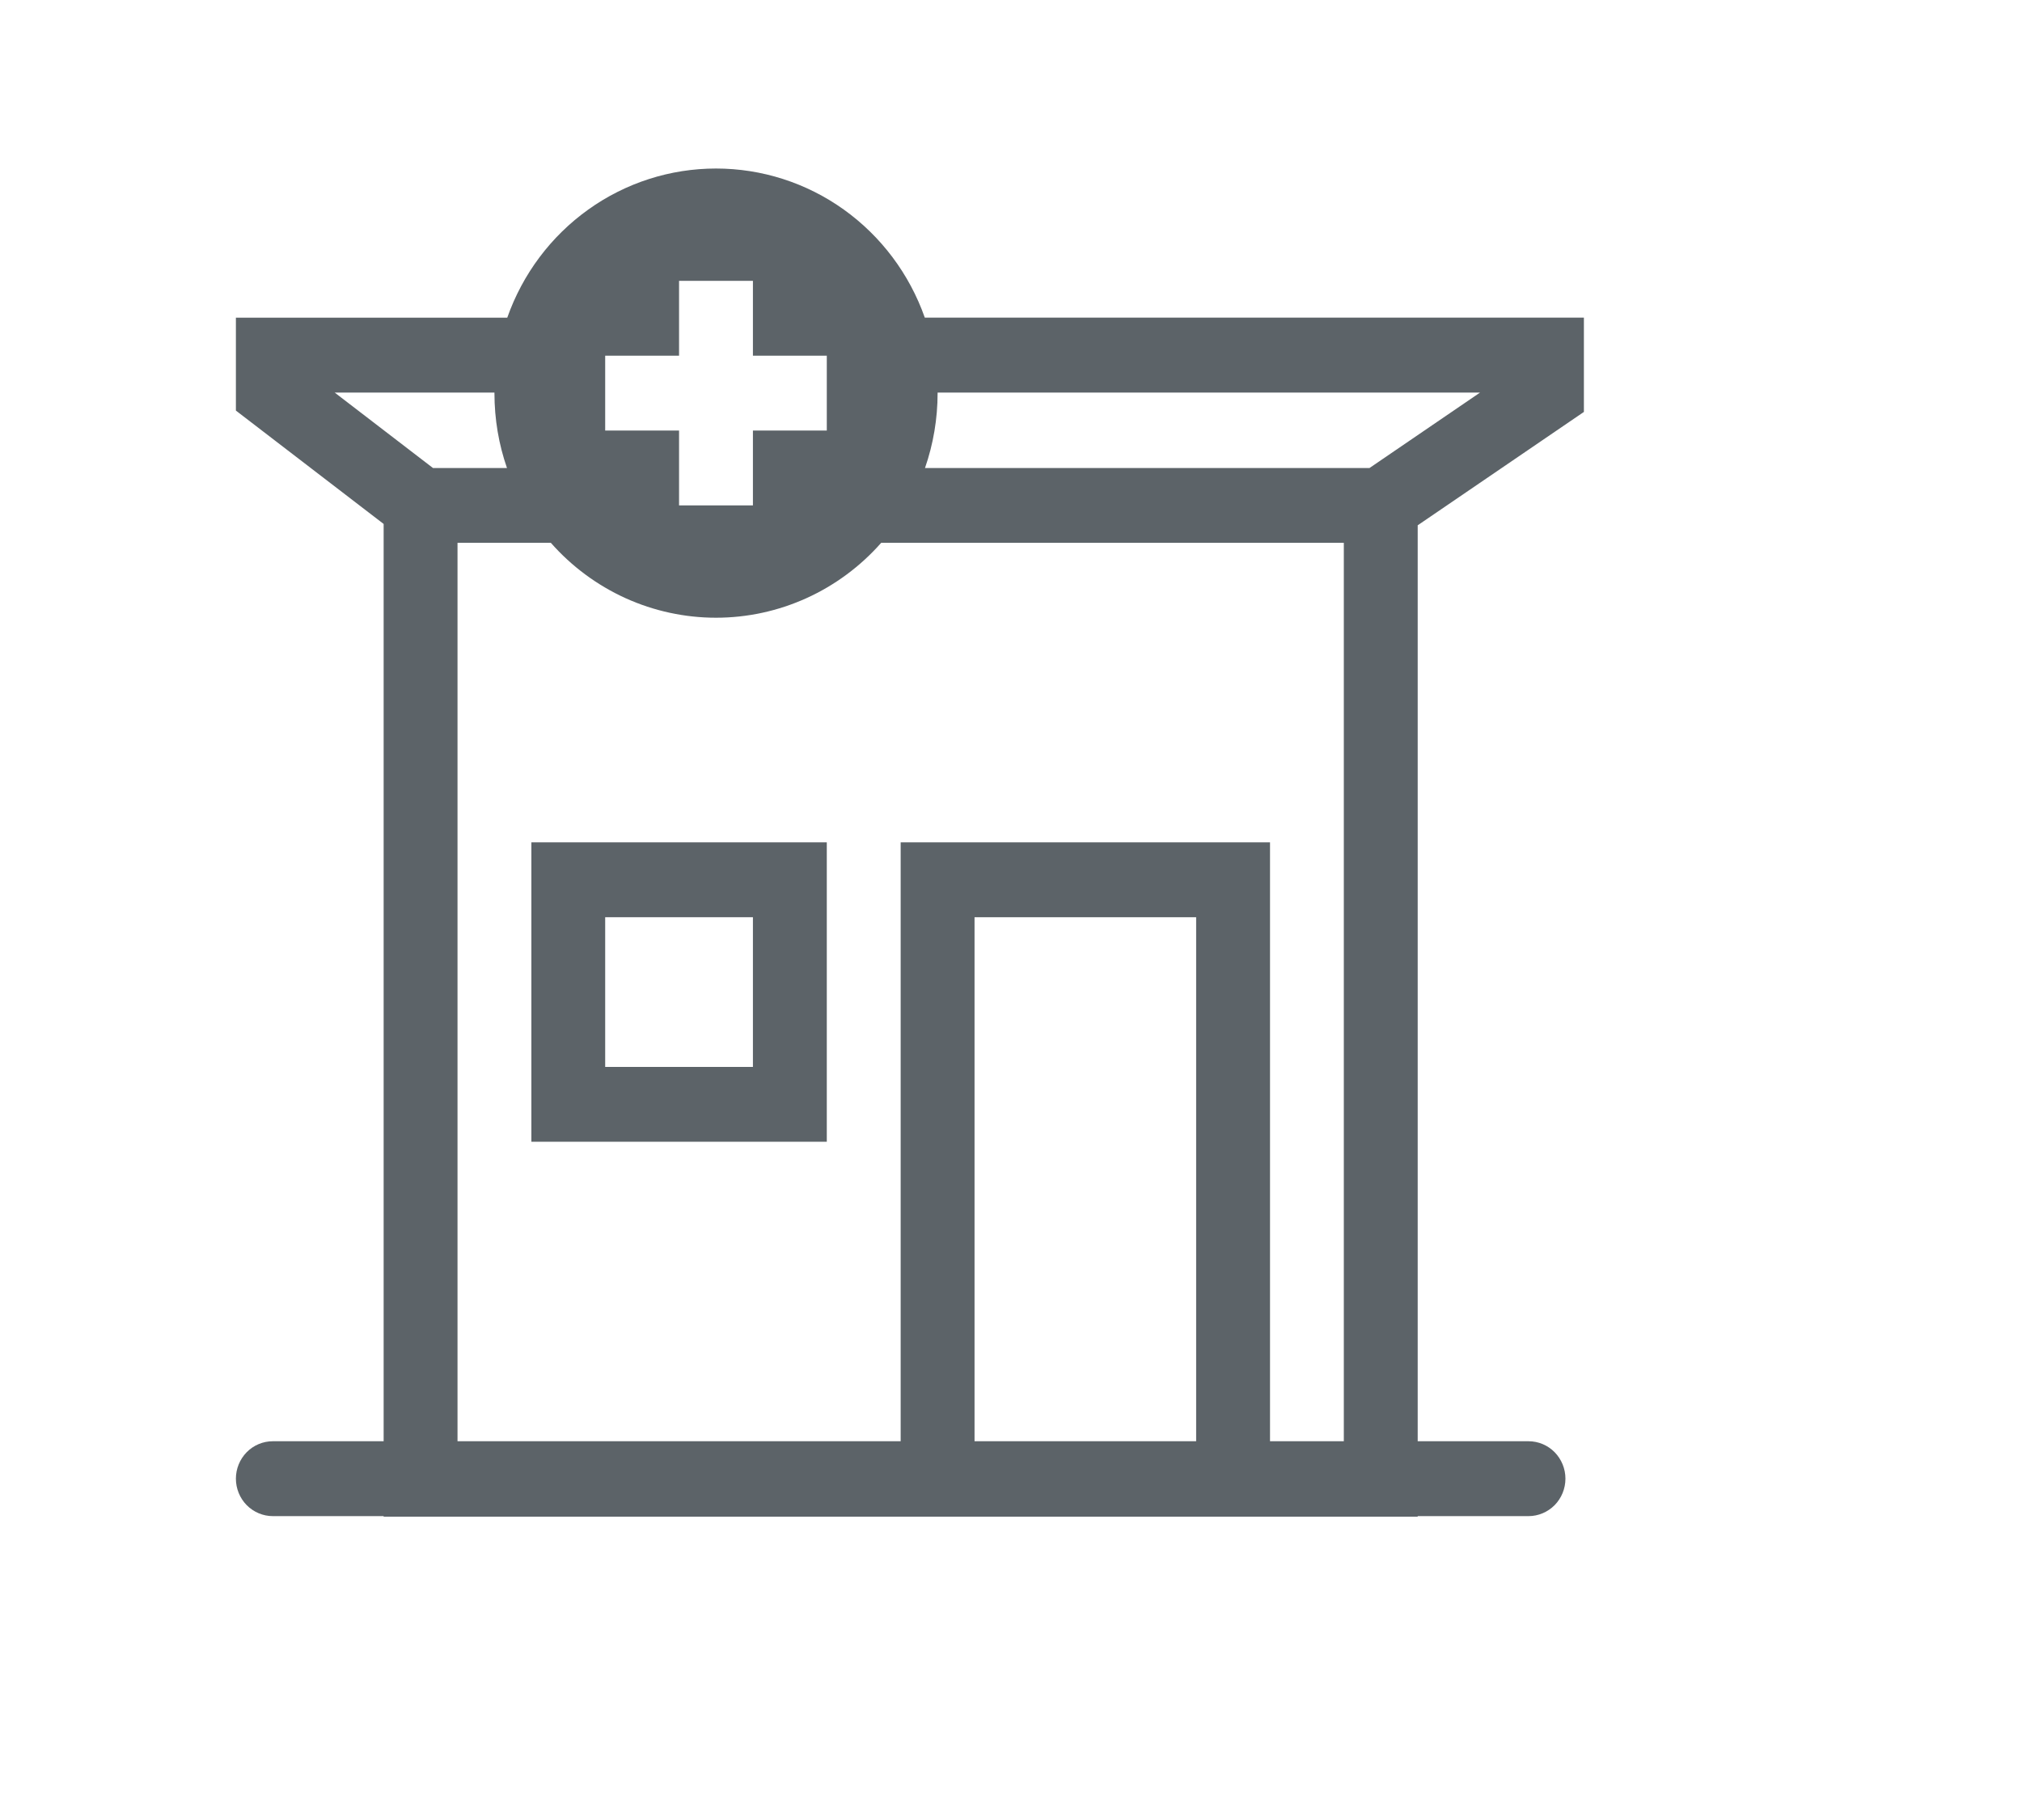 <svg width="30" height="27" viewBox="0 0 30 27" fill="none" xmlns="http://www.w3.org/2000/svg">
<path fill-rule="evenodd" clip-rule="evenodd" d="M7.884 12.496V16.938H12.267V12.496H7.884ZM11.171 15.828V13.607H8.979V15.828H11.171Z" fill="#5C6368"/>
<path fill-rule="evenodd" clip-rule="evenodd" d="M10.623 2.5C9.945 2.5 9.283 2.712 8.728 3.109C8.174 3.505 7.754 4.065 7.526 4.713H3.5V6.091L5.692 7.773V21.381H4.048C3.903 21.381 3.763 21.439 3.66 21.544C3.558 21.648 3.5 21.789 3.5 21.936C3.5 22.084 3.558 22.225 3.66 22.329C3.763 22.433 3.903 22.492 4.048 22.492H5.692V22.5H21.034V22.492H22.678C22.823 22.492 22.963 22.433 23.066 22.329C23.168 22.225 23.226 22.084 23.226 21.936C23.226 21.789 23.168 21.648 23.066 21.544C22.963 21.439 22.823 21.381 22.678 21.381H21.034V7.793L23.5 6.111V4.712H13.721C13.493 4.065 13.073 3.505 12.518 3.108C11.964 2.712 11.302 2.5 10.623 2.5ZM13.724 6.943C13.848 6.586 13.911 6.21 13.911 5.832V5.824H21.959L20.319 6.943H13.724ZM13.074 8.053C12.765 8.403 12.388 8.682 11.965 8.874C11.543 9.065 11.086 9.164 10.623 9.164C10.161 9.164 9.703 9.065 9.281 8.874C8.859 8.682 8.481 8.403 8.173 8.053H6.788V21.381H13.363V12.496H18.843V21.381H19.938V8.053H13.074ZM7.336 5.832C7.336 6.221 7.401 6.595 7.522 6.943H6.424L4.966 5.824H7.336V5.832ZM11.171 5.277V4.166H10.075V5.277H8.979V6.387H10.075V7.498H11.171V6.387H12.267V5.277H11.171ZM17.747 13.607V21.381H14.459V13.607H17.747Z" fill="#5C6368"/>
</svg>
